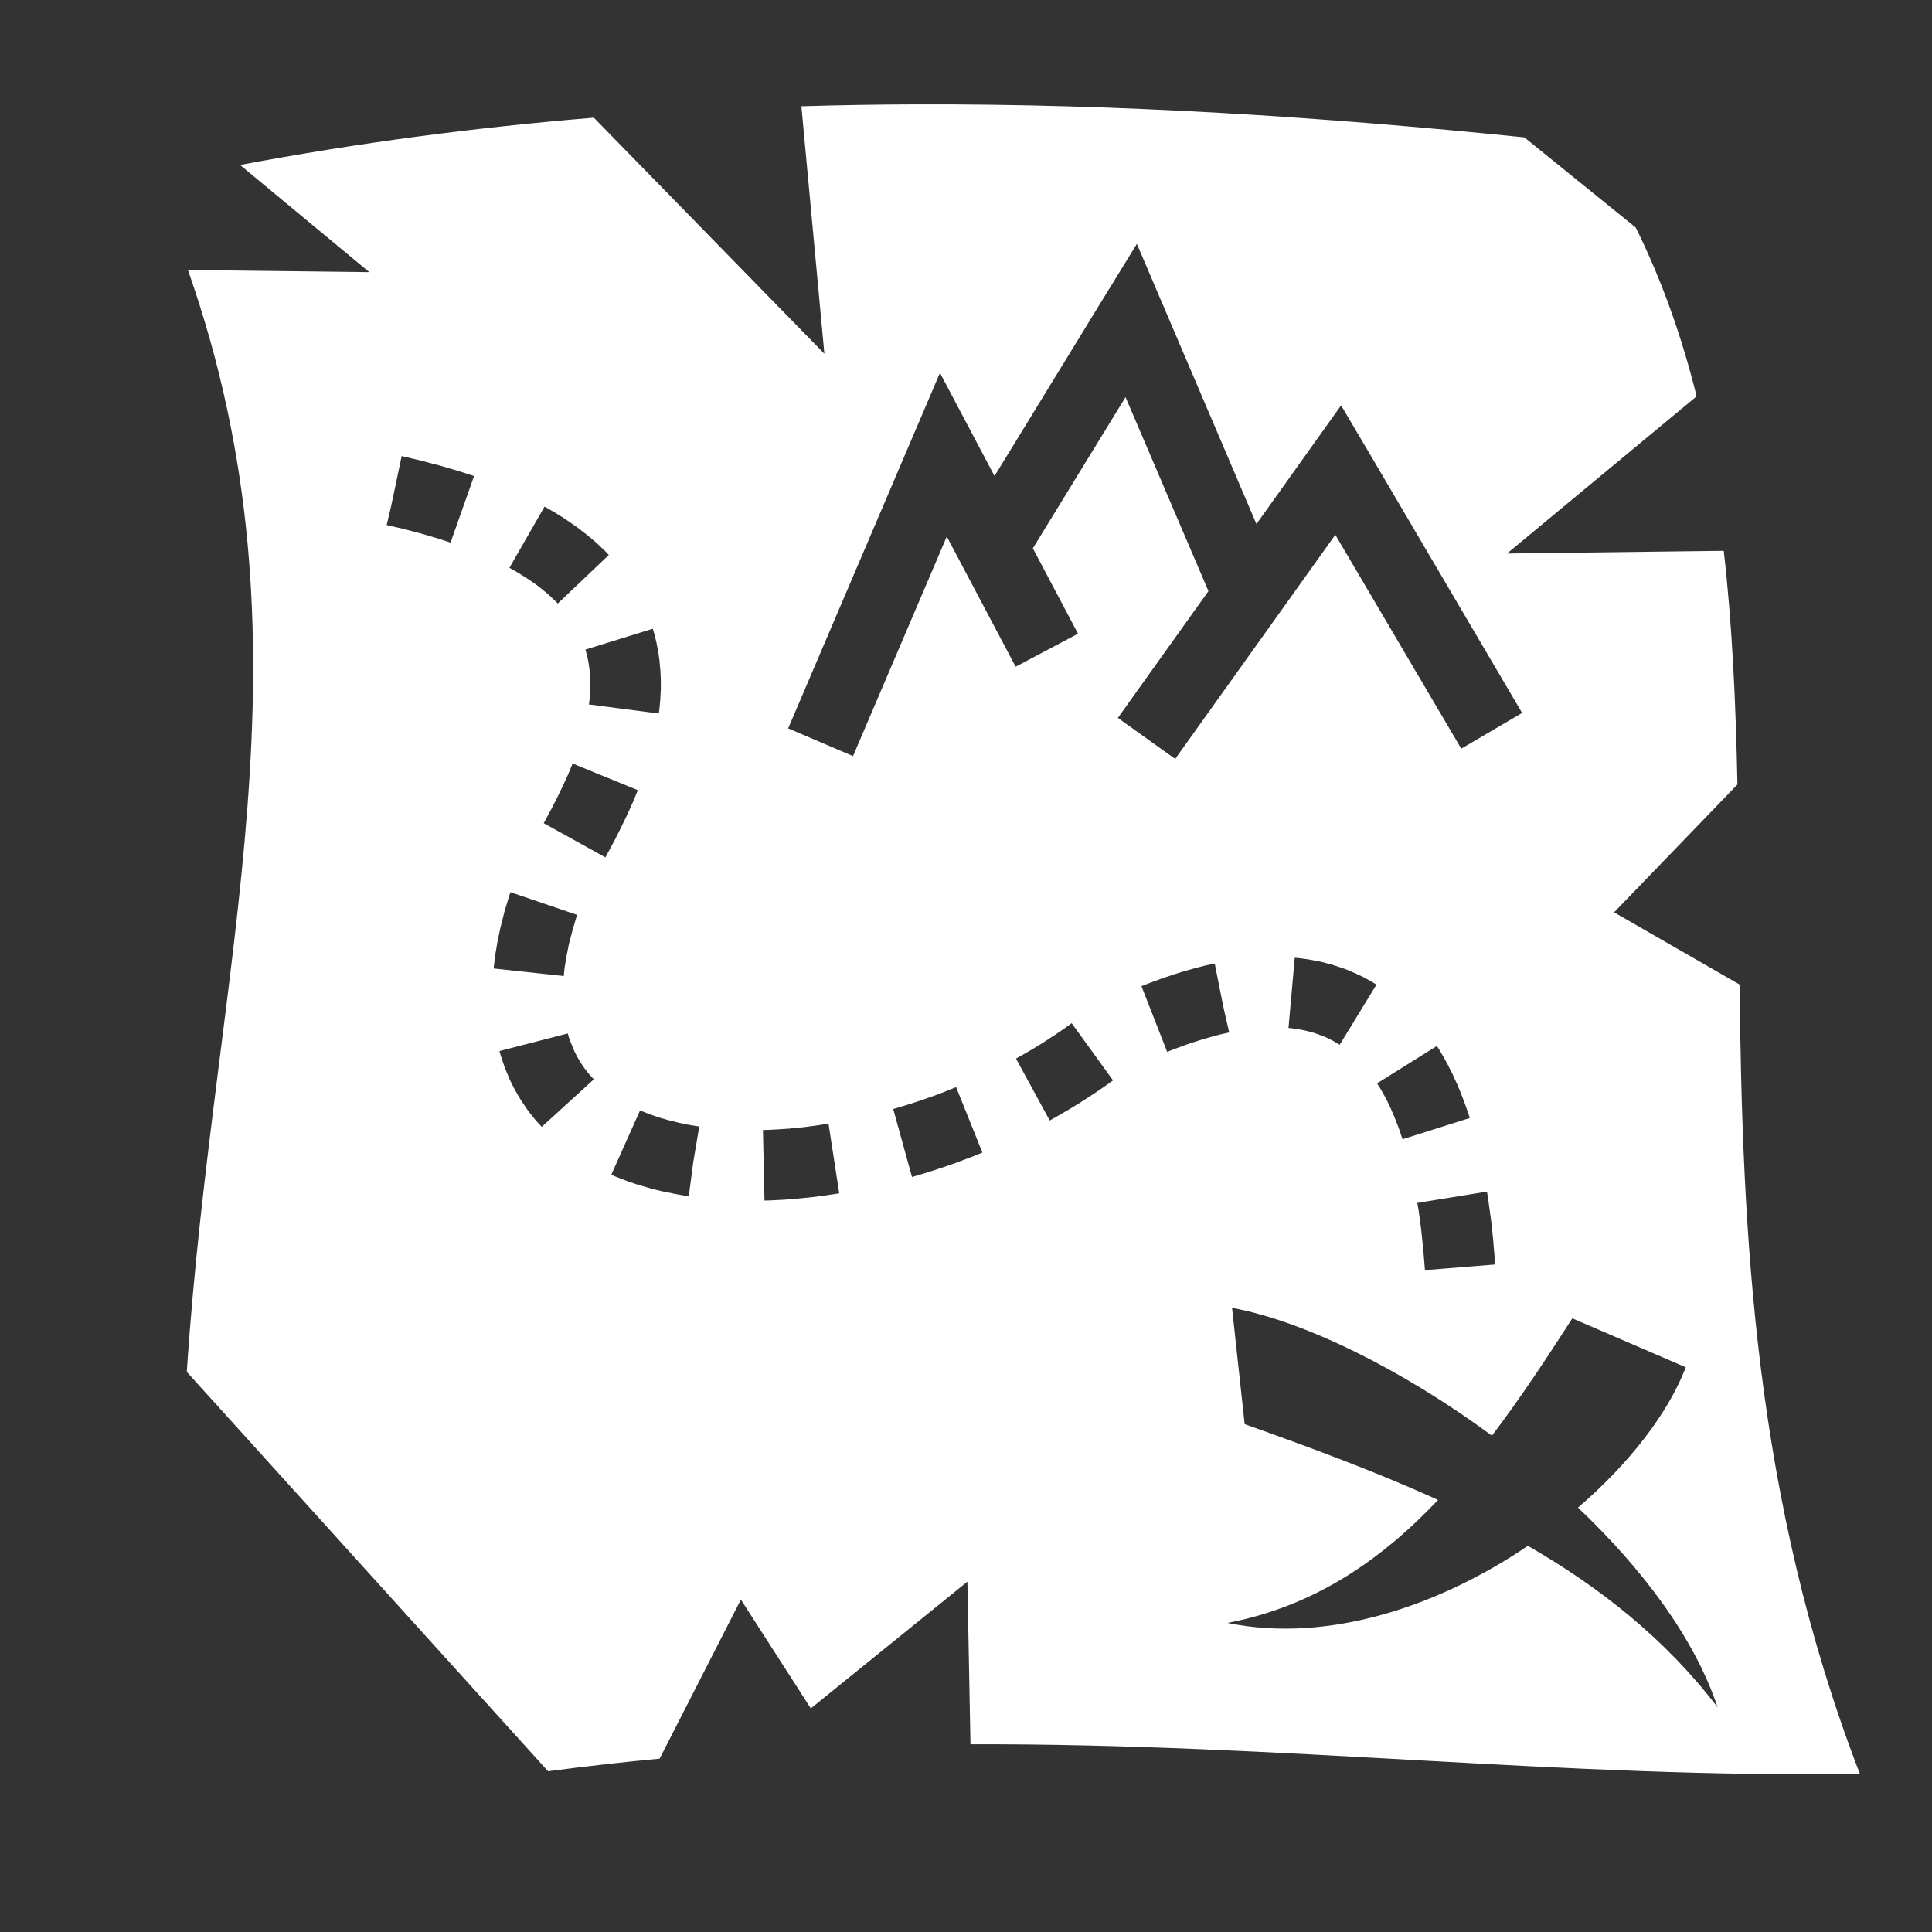 <svg xmlns="http://www.w3.org/2000/svg" viewBox="0 0 512 512"><rect x="0" y="0" width="512" height="512" fill="#333333" stroke="none"/><path d="M242.563 27.656c-10.062.033-20.126.205-30.188.5l6.094 65.594-61.095-62.563c-31.256 2.57-62.494 6.655-93.75 12.532l34.25 28.405-48.063-.563c35.158 100.168 6.936 182.575-.312 292l95.75 105.844c10-1.326 19.856-2.423 29.563-3.344l21.53-42.156 18.532 28.844 41.5-33.594.813 43.094c82.943-.242 157.734 9.098 235.687 7.813-28.15-73.01-31.13-143.562-31.875-209.157l-33.25-19.125 32.688-33.874c-.43-21.333-1.342-42.006-3.625-61.937l-57.438.718 50.25-41.657c-3.843-15.477-9.052-30.4-16.125-44.718l-29.53-23.906c-53.8-5.488-107.607-8.924-161.408-8.75zm58.718 36.97l7.095 16.624 24.594 57.625 14.092-19.75 8.344-11.688 7.313 12.376 40.655 69.124-16.125 9.47-33.375-56.688-42.438 59.405-15.187-10.875 24-33.594-21.97-51.406-24.56 40.063 11.967 22.625-16.53 8.75-18.25-34.5-24.845 58.187-17.187-7.344 32.53-76.186 7.69-18.03 9.155 17.31 5.313 10.032 28.25-46.125 9.468-15.405zm-194.842 56.25h.093l.126.03.094.03 4.78 1.126.095.032.125.03 4.53 1.19.126.03.125.03 4.282 1.25.126.032.124.03 4.094 1.314.125.03.126.064.22.062-5.845 16.53-.343 1.095h-.03l-.22-.06-3.562-1.157-.25-.063-3.813-1.125-.25-.063-4.062-1.062-.22-.063-4.343-1-.093-.03-.125-.032 1.155-4.906 2.813-13.345zm37.874 13.374l2.657 1.53.186.095.156.125 2.657 1.656.155.125.188.126 2.437 1.688.188.125.187.155 2.28 1.75.19.125.155.156 2.125 1.78.156.158.19.156 1.936 1.844.188.156.156.188.844.875-13.53 12.875-.47-.5-.375-.344-1.22-1.156-.094-.094-.25-.22L144 156.44l-.156-.125-.188-.157-1.562-1.22-.188-.124-.156-.125-1.78-1.218-.314-.19-.03-.03-2.282-1.438L135 150.47l9.313-16.22zM173 166.625l.25.844.063.25.093.25.5 2.06.063.22.03.25.406 2.063.03.25.064.25.28 2.062.032.22v.25l.188 2.06.03.22v.22l.095 2.06v2.72l-.03.188-.095 2.062v.22l-.03.186-.19 2.064v.156l-.03.188-.156 1.156-18.53-2.406.124-.782.03-.344.126-1.343v-.064l.03-.312.064-1.688v-1.687l-.063-1.19-.125-1.593-.28-2.062-.314-1.563-.375-1.406-.03-.156-.125-.344 17.875-5.53zm-21.25 35.72l17.28 7.06-1.093 2.657-.062.157-.063.155-1.625 3.625-.062.125-.063.125-1.687 3.47-.03.093-.064.093-1.686 3.344-.063.063-.03.062-1.688 3.156-.03.064-.032.062-.313.563-16.343-9.064.25-.437.062-.126 1.53-2.875.095-.157 1.532-2.97.094-.218 1.47-3.03.124-.25 1.406-3.095.125-.313.97-2.343zm-16.47 34.093l17.69 6.03-.157.407-.032.063-1.03 3.5-.906 3.437-.03.22-.064.186-.656 3.314-.438 2.687-.03.22-.032.25-.188 1.906-18.594-2 .282-2.375v-.25l.03-.218.595-3.593.03-.22.03-.188.782-3.718.032-.22.062-.186.97-3.844.03-.188.063-.187 1.186-3.94.063-.186.06-.188.25-.72zm207.845 17.375l.875.093h.22l.186.03 1.906.25.22.033.187.03 1.874.344.187.03.22.032 1.813.406.218.063.19.063 1.78.468.22.063.186.06 1.72.564.218.062.22.063 1.655.624.217.094.188.093 1.625.69.22.092.186.094 1.594.75.188.125.218.095 1.53.844.19.092.187.125 1.218.75-9.75 15.938-1.124-.688-.094-.062-.75-.406-.406-.19-.75-.405-.187-.063-.22-.125-1.25-.5-.844-.312-1.28-.438-.282-.062-.156-.063-.938-.25-.344-.062-.062-.03-1-.22-1.47-.28-.218-.033-.187-.03-1.44-.188h-.06l-.5-.033 1.655-18.625zm-21.22 1.5l2.376 11.875 1.47 6.437-.188.03-2 .44-.156.03-.094.03-2 .533-.218.062-2.094.594-.22.062-2.155.688-.22.062-2.217.75-.22.094-2.312.844-.187.062-2.158.844-6.812-17.406 2.344-.906.094-.063.125-.03 2.687-.97.094-.063.125-.03 2.624-.876.125-.062.092-.03 2.594-.814.125-.03.095-.033 2.563-.718.093-.033.126-.03 2.5-.657.125-.03.126-.032 2.438-.532.125-.03.124-.032.062-.03zM284 271.156l10.97 15.156-1.72 1.22-.094.093-.094.063-3.156 2.156-.094.062-.125.063-3.218 2.092-.095.063-.094.063-3.28 2-.094.062-.125.063-3.31 1.906-.095.06-.125.064-1.063.594-8.937-16.407.875-.5.188-.092 2.937-1.688.22-.125 2.874-1.75.187-.125 2.814-1.844.22-.125 2.936-2.03 1.5-1.094zm-133.53 2.72l.124.437.062.28.47 1.376.06.124.908 2.187.062.19.594 1.186.125.22.844 1.5.124.187.97 1.437.092.125L156 284.53l.094.095 1.28 1.406-13.81 12.595-1.376-1.5-.22-.22-.187-.25-1.624-2.03-.187-.25-.19-.28-1.468-2.158-.187-.25-.156-.28-1.345-2.282-.156-.28-.157-.283-1.188-2.375-.125-.312-.125-.28-1.03-2.5-.126-.314-.095-.31-.875-2.595-.094-.313-.094-.312-.187-.72 18.094-4.655zm230.31 3.312l.845 1.312.063.156.093.125.97 1.69.063.124.093.125.938 1.75.062.124.063.156.905 1.78.063.126.062.125.844 1.876.062.125.063.095.81 1.938.033.125.062.093.78 1.97.033.125.062.125.75 2.03.03.095.033.094.718 2.092.033.094.03.125.157.5-17.813 5.626-.093-.312-.094-.22-.563-1.655-.062-.22-.594-1.594-.092-.22-.594-1.53-.094-.22-.625-1.436-.094-.25-.624-1.375-.125-.25-.655-1.313-.125-.25-.656-1.218-.156-.25-.657-1.156-.186-.282-.656-1.062 15.843-9.906zm-127.405 10.906l6.97 17.344-3 1.218-.095.03-.094.033-3.594 1.342-.093.063-.126.03-3.594 1.25-.094.033-.125.03-3.624 1.188-.094.03-.093.033-3.657 1.092-.094.032-.095.03-.188.032-4.968-18 .186-.062 3.25-.97.188-.062 3.22-1.03.217-.063 3.407-1.22v.03l3.188-1.217.22-.094 2.78-1.126zm-83.75 6.156l.25.125.063.03 2.218.876.375.126 1.97.688.25.062.156.063 2.094.592.125.032.22.062 2.56.625 2.314.5.186.033.156.03 2.75.438-1.468 8.72-.094.5-1.22 9.28-.186-.03-.156-.03-3.063-.533-.188-.03-.156-.032-3.03-.625-.156-.03-.188-.033-2.937-.718-.157-.064-.188-.062-2.844-.813-.186-.06-.22-.064-2.75-.937-.186-.064-.22-.094-2.655-1.03-.188-.094-.22-.094-.655-.28 7.625-17.064zm49.938 3.53l2.843 18.47-3.344.5-.125.03h-.125l-3.562.47h-.125l-.094.03-3.56.345-.126.03h-.125l-3.5.283h-.251l-3.47.187h-.25l-1.156.03-.406-18.686.906-.033h.25l2.97-.156 3.25-.217v-.032l3.31-.31.19-.033h.06l3.095-.406.124-.03h.094l3.125-.47zm174.5 18l.375 2.376.03.125v.158l.72 5.218v.125l.03.126.563 5.406v.219l.47 5.564-18.625 1.5-.438-5.344-.03-.22-.5-4.905v-.063l-.032-.218-.625-4.656-.03-.282-.376-2.125 18.47-3zM326.5 346.595c18.893 3.46 44.913 16.187 68.875 33.875 7.46-9.835 14.425-20.4 21.313-31.095l30.062 12.97c-4.686 12.21-14.99 25.518-28.563 37.186 17.017 16.166 30.87 34.515 37 52.94-13.806-18.108-31.07-31.73-50.28-42.814-23.387 15.846-52.682 25.93-79.626 20.438 22.915-4.383 40.644-16.56 55.814-32.594-16.462-7.504-33.798-13.877-51.25-20.094l-3.344-30.812z" fill="#fff"/></svg>